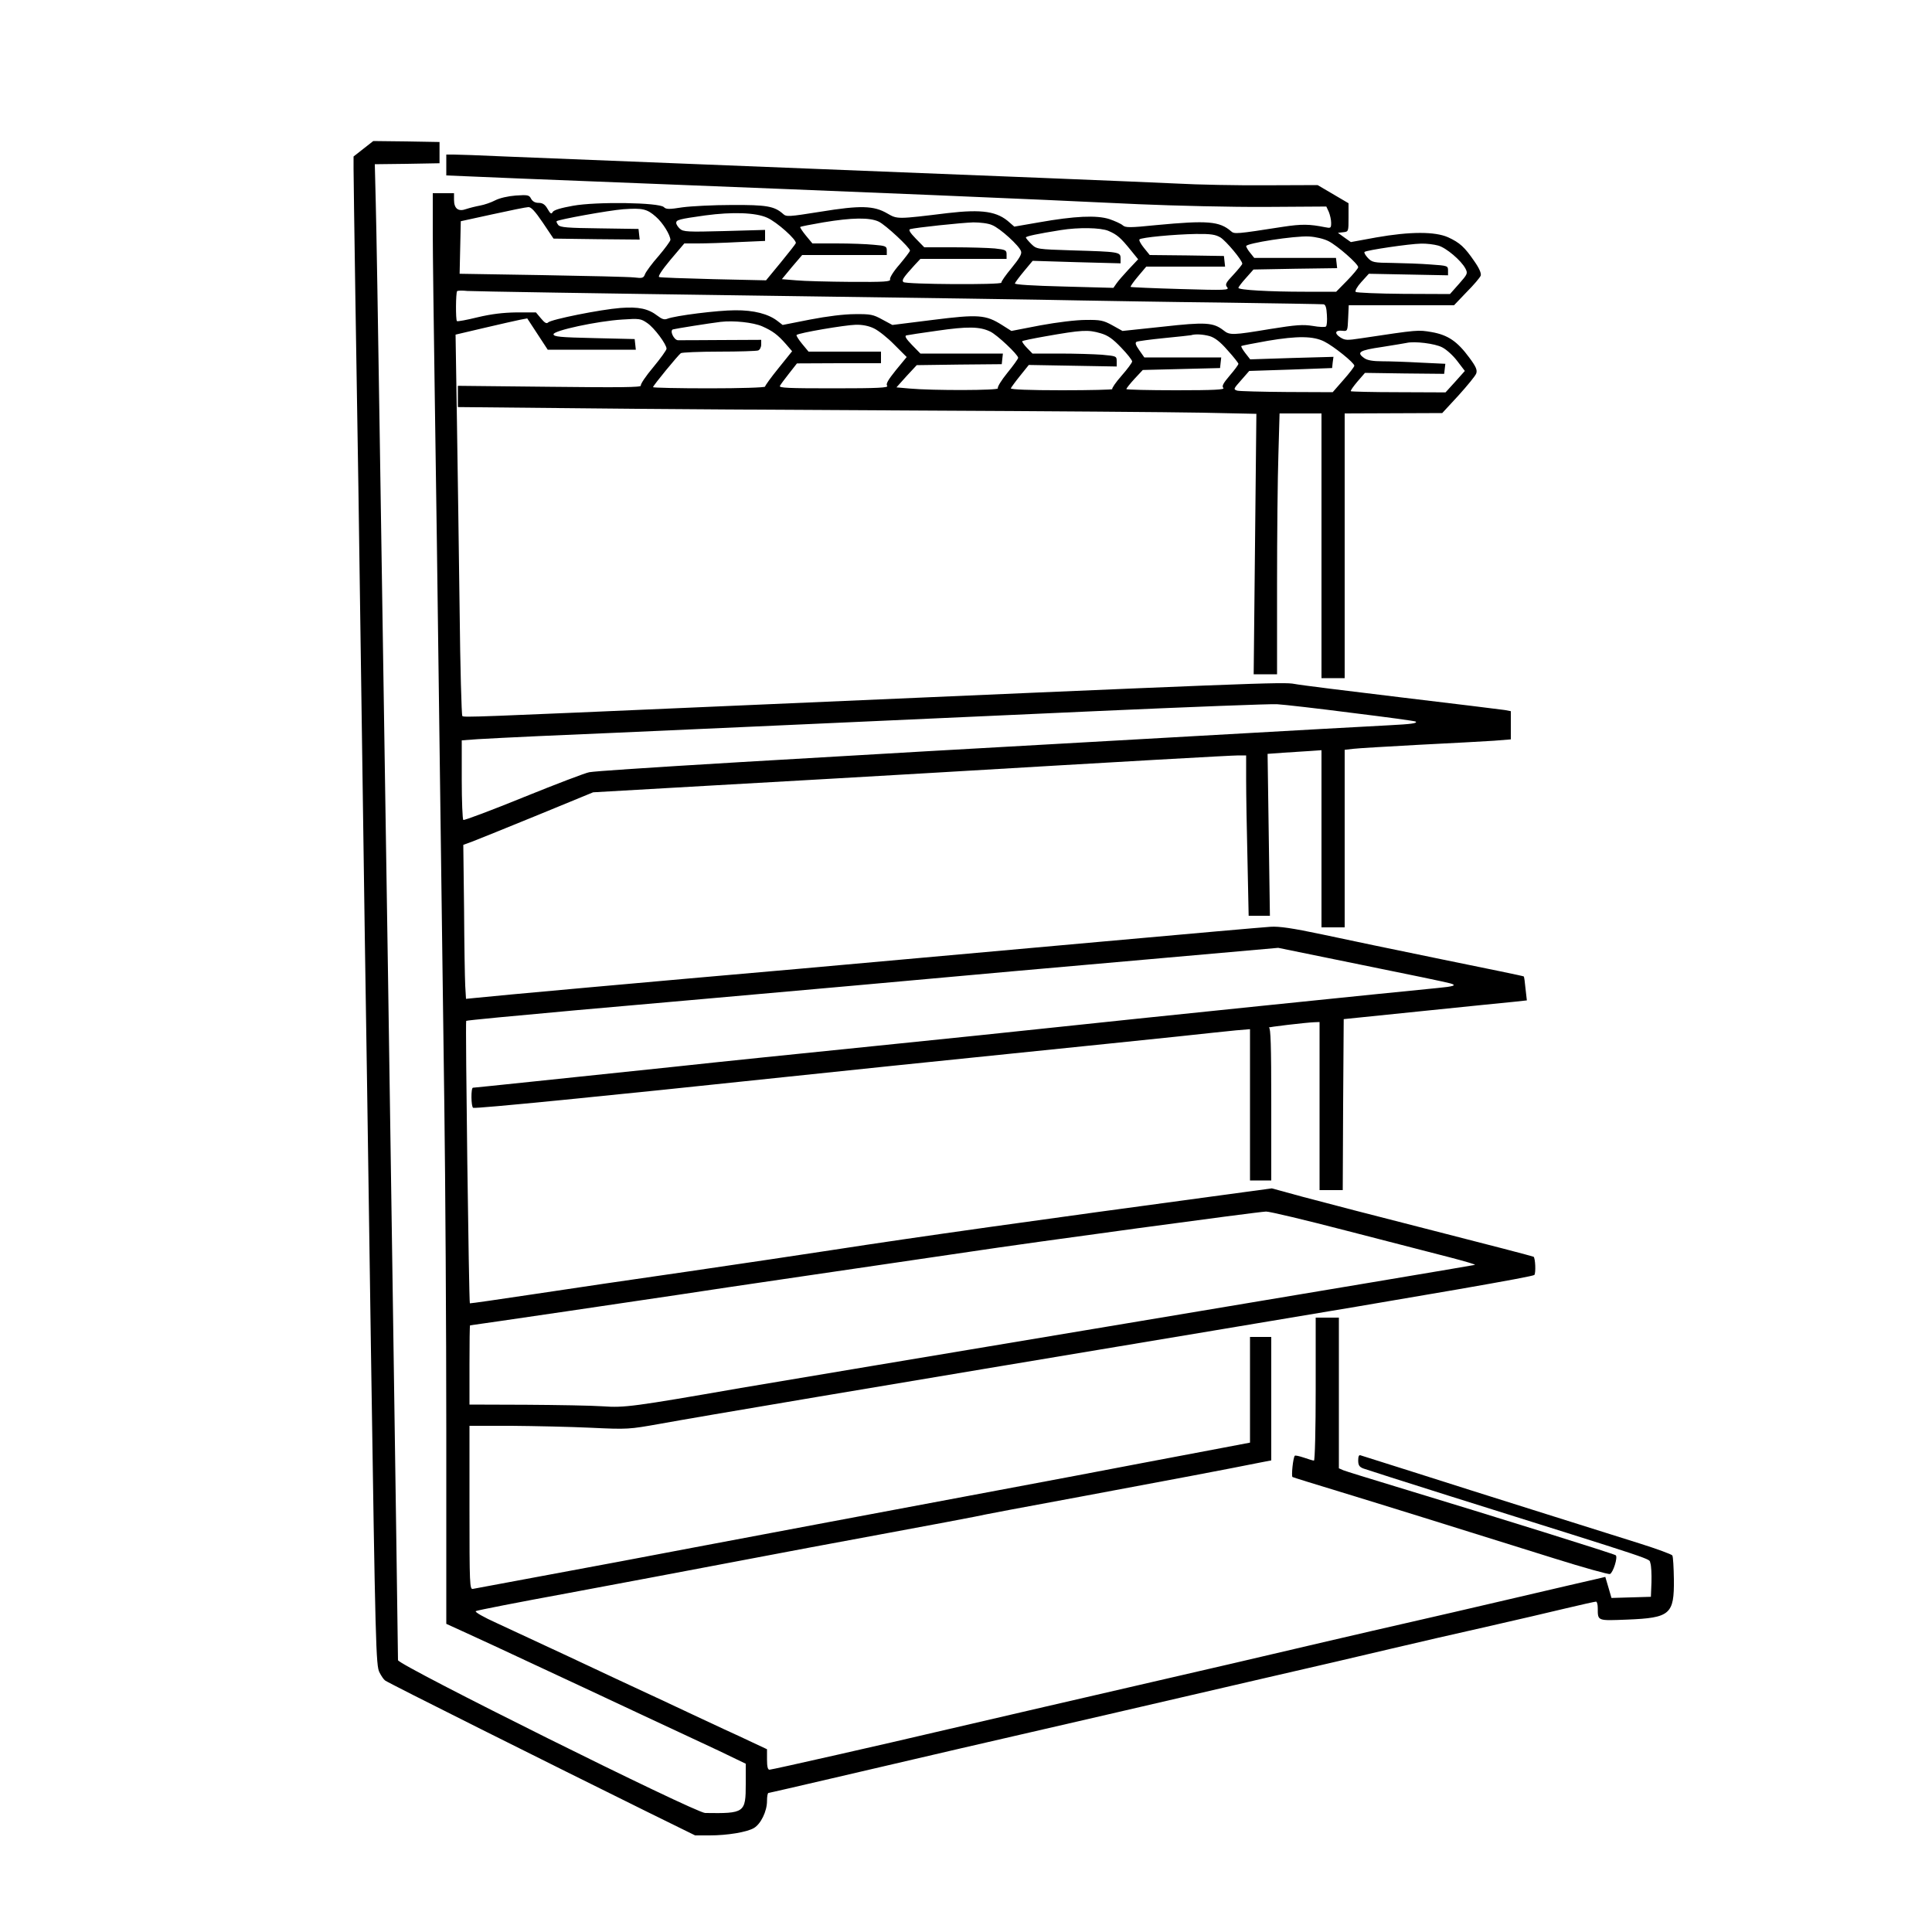 <?xml version="1.0" standalone="no"?>
<!DOCTYPE svg PUBLIC "-//W3C//DTD SVG 20010904//EN"
 "http://www.w3.org/TR/2001/REC-SVG-20010904/DTD/svg10.dtd">
<svg version="1.0" xmlns="http://www.w3.org/2000/svg"
 width="1000pt" height="1000pt" viewBox="0 0 1000 1000"
 preserveAspectRatio="xMidYMid meet">
<g transform="translate(0,1000) scale(0.1,-0.1)"
fill="#000000" stroke="none">
<path d="M1881 9230 l-51 -40 0 -63 c0 -69 16 -1116 25 -1647 3 -190 12 -820
20 -1400 8 -580 19 -1343 25 -1695 5 -352 14 -968 20 -1370 23 -1538 26 -1637
44 -1671 9 -18 22 -37 29 -42 12 -11 865 -437 1359 -681 l246 -121 74 0 c94 0
194 17 230 38 36 21 68 87 68 140 0 23 3 42 8 42 4 0 151 34 327 75 176 41
478 111 670 156 193 44 532 123 755 174 223 52 592 137 820 190 228 52 519
120 645 150 127 30 352 82 500 115 149 34 335 77 413 96 79 19 148 34 153 34
5 0 9 -15 9 -34 0 -67 -3 -65 153 -59 222 9 243 27 241 209 -1 61 -4 116 -8
123 -4 6 -80 34 -169 62 -89 28 -331 104 -537 169 -206 65 -492 155 -635 201
-143 45 -266 84 -272 86 -9 4 -13 -5 -13 -26 0 -25 6 -34 27 -42 14 -5 213
-69 442 -141 1114 -350 1034 -323 1043 -348 5 -13 7 -58 6 -99 l-3 -76 -102
-3 -102 -3 -16 55 -16 54 -42 -10 c-23 -5 -213 -49 -422 -98 -209 -49 -452
-105 -540 -125 -88 -20 -293 -67 -455 -105 -285 -67 -485 -114 -1445 -335
-247 -57 -499 -116 -560 -130 -228 -54 -849 -195 -862 -195 -9 0 -13 15 -13
53 l0 53 -147 69 c-82 37 -256 119 -388 181 -132 61 -352 164 -490 229 -137
64 -305 142 -372 173 -71 32 -118 59 -110 63 6 4 221 46 477 93 256 48 641
120 855 161 215 41 575 109 800 150 226 42 429 80 452 85 23 6 272 53 555 105
451 84 752 141 926 176 l52 10 0 320 0 319 -55 0 -55 0 0 -274 0 -273 -142
-27 c-79 -15 -271 -51 -428 -81 -157 -30 -487 -93 -735 -139 -646 -121 -1156
-217 -1580 -297 -203 -39 -539 -102 -745 -140 -206 -38 -383 -71 -392 -73 -17
-4 -18 21 -18 420 l0 424 218 0 c119 -1 304 -5 411 -10 190 -9 197 -8 355 20
232 42 1015 174 2880 485 1118 186 1641 277 1648 286 8 12 5 85 -4 94 -2 2
-235 63 -518 135 -283 72 -587 151 -676 175 l-161 44 -214 -29 c-1016 -137
-1627 -223 -2054 -289 -143 -22 -478 -72 -745 -111 -267 -38 -631 -92 -810
-119 -179 -27 -326 -48 -328 -47 -5 5 -24 1457 -19 1462 3 3 258 27 568 55
310 27 960 85 1444 128 484 44 1175 106 1535 137 l656 58 431 -88 c238 -48
445 -91 460 -96 36 -10 18 -16 -67 -24 -151 -14 -1661 -169 -1955 -201 -176
-19 -610 -64 -965 -100 -355 -36 -816 -83 -1025 -106 -545 -57 -1039 -109
-1047 -109 -11 0 -10 -98 1 -104 9 -6 686 61 1611 159 283 30 805 84 1160 120
355 36 749 77 875 90 127 14 263 28 303 32 l72 6 0 -392 0 -391 55 0 55 0 0
395 c0 309 -3 395 -12 396 -17 2 198 27 235 28 l27 1 0 -435 0 -435 60 0 60 0
2 443 3 442 410 42 c226 23 439 45 474 48 l64 7 -7 61 c-3 33 -7 62 -9 63 -1
2 -191 41 -422 88 -231 47 -512 106 -624 130 -152 32 -220 42 -265 39 -34 -2
-432 -37 -886 -78 -454 -41 -1156 -104 -1560 -140 -769 -67 -1578 -140 -1667
-150 l-51 -5 -4 68 c-2 37 -5 216 -6 398 l-4 331 49 18 c26 10 177 71 336 136
l287 118 628 36 c345 19 854 49 1132 65 1012 60 1542 90 1580 90 l40 0 0 -128
c0 -71 3 -258 7 -415 l6 -287 55 0 55 0 -6 419 -6 419 82 6 c45 3 108 7 140 9
l57 4 0 -459 0 -458 60 0 60 0 0 459 0 460 43 5 c23 3 177 12 342 21 165 8
339 18 388 21 l87 7 0 73 0 73 -32 6 c-18 3 -258 32 -533 65 -275 33 -525 64
-555 70 -56 11 -179 6 -2950 -115 -1307 -57 -1349 -59 -1357 -51 -4 4 -11 251
-14 549 -4 298 -10 741 -14 983 l-7 442 149 35 c81 19 165 38 185 42 l37 7 53
-81 53 -81 228 0 228 0 -3 28 -3 27 -210 5 c-175 4 -210 7 -210 20 0 19 226
68 355 76 89 6 97 5 130 -18 36 -24 100 -110 100 -133 0 -7 -31 -50 -69 -96
-38 -45 -67 -88 -64 -95 3 -9 -108 -10 -471 -6 l-476 5 0 -55 0 -55 613 -6
c336 -4 1139 -9 1782 -12 644 -3 1298 -8 1454 -11 l284 -6 -7 -674 -7 -674 60
0 61 0 0 463 c0 255 3 559 7 675 l6 212 109 0 108 0 0 -685 0 -685 60 0 60 0
0 685 0 685 253 1 252 1 84 91 c46 51 88 102 92 114 6 18 -1 35 -36 82 -62 84
-110 117 -194 132 -72 12 -67 13 -366 -32 -73 -11 -83 -11 -108 5 -32 21 -26
38 11 34 27 -3 27 -2 30 65 l3 67 272 0 273 0 65 68 c37 37 69 75 73 85 4 12
-7 38 -33 75 -50 73 -75 96 -136 124 -68 30 -196 30 -372 -1 l-131 -24 -34 24
-33 24 28 3 c27 3 27 4 27 77 l0 73 -80 47 -80 47 -267 -1 c-148 -1 -356 3
-463 9 -189 9 -880 37 -2475 100 -423 17 -873 35 -1000 40 -126 6 -247 10
-267 10 l-38 0 0 -54 0 -54 143 -6 c78 -4 367 -15 642 -26 1497 -59 2195 -88
2800 -117 187 -8 482 -15 655 -14 l315 2 13 -28 c6 -15 12 -40 12 -56 0 -28
-2 -29 -32 -23 -80 16 -120 17 -218 2 -243 -38 -251 -38 -268 -23 -60 52 -122
57 -386 32 -138 -14 -161 -14 -175 -1 -9 8 -40 22 -69 32 -66 21 -179 16 -365
-17 l-127 -22 -23 20 c-64 59 -142 71 -322 50 -262 -32 -260 -32 -312 -2 -70
41 -139 43 -347 9 -164 -26 -176 -27 -193 -11 -45 40 -86 47 -265 46 -95 0
-210 -6 -255 -12 -70 -11 -85 -11 -97 1 -24 24 -349 29 -470 7 -62 -11 -99
-22 -105 -32 -7 -13 -12 -10 -27 16 -13 23 -26 31 -46 31 -18 0 -31 7 -39 21
-10 20 -17 21 -79 17 -40 -3 -84 -13 -107 -25 -21 -11 -56 -23 -78 -27 -22 -4
-54 -12 -72 -18 -41 -15 -63 2 -63 48 l0 34 -55 0 -55 0 0 -202 c0 -112 5
-482 10 -823 5 -341 17 -1162 25 -1825 9 -663 20 -1511 25 -1885 5 -374 10
-1128 10 -1675 l0 -995 103 -47 c56 -25 212 -98 347 -161 135 -63 376 -175
535 -250 160 -74 352 -165 428 -200 l137 -66 0 -105 c0 -149 -6 -153 -210
-150 -52 1 -1590 766 -1590 791 0 62 -57 3949 -65 4413 -13 829 -16 1046 -30
1955 -8 534 -17 1061 -20 1172 l-5 203 167 2 168 3 0 55 0 55 -171 3 -172 2
-51 -40z m929 -383 l55 -82 223 -3 223 -2 -3 27 -3 28 -201 3 c-165 2 -204 5
-214 17 -7 9 -11 17 -9 20 10 9 269 56 345 62 99 7 123 2 169 -39 36 -31 75
-95 75 -120 -1 -7 -28 -44 -61 -83 -34 -38 -65 -81 -70 -93 -8 -22 -14 -23
-57 -18 -26 3 -239 8 -475 12 l-428 7 3 136 3 136 165 36 c91 20 174 37 185
37 14 1 35 -22 75 -81z m1161 26 c50 -22 154 -115 148 -132 -2 -5 -38 -51 -79
-101 l-75 -91 -270 6 c-148 4 -276 8 -283 11 -8 2 13 35 58 89 l72 85 72 0
c40 0 134 3 209 7 l137 6 0 29 0 28 -211 -6 c-191 -5 -212 -4 -230 12 -10 9
-19 23 -19 30 0 16 14 20 150 39 141 19 262 15 321 -12z m577 -20 c36 -17 162
-135 162 -150 0 -5 -25 -37 -54 -72 -31 -35 -52 -69 -49 -77 4 -12 -29 -14
-203 -13 -115 1 -242 4 -283 8 l-74 6 52 63 53 62 219 0 219 0 0 24 c0 21 -5
24 -67 29 -38 4 -124 7 -193 7 l-125 0 -34 41 c-18 22 -31 42 -29 44 2 3 56
13 119 24 150 25 240 26 287 4z m587 -18 c41 -16 142 -108 150 -136 5 -14 -10
-38 -49 -86 -30 -36 -54 -70 -53 -76 3 -12 -494 -9 -507 3 -10 10 0 24 58 88
l30 32 223 0 223 0 0 24 c0 21 -5 24 -61 30 -34 3 -130 6 -213 6 l-152 0 -44
45 c-30 31 -39 46 -29 49 27 8 264 33 327 35 35 0 78 -5 97 -14z m602 -30 c45
-19 64 -36 115 -99 l39 -48 -49 -52 c-26 -28 -55 -61 -63 -73 l-16 -23 -257 7
c-162 4 -255 10 -253 16 2 6 23 34 47 63 l45 54 228 -7 227 -6 0 26 c0 33 -8
34 -249 41 -184 6 -185 6 -213 33 -15 15 -28 30 -28 34 0 6 60 19 180 38 92
15 207 13 247 -4z m580 -34 c30 -19 113 -118 113 -136 0 -4 -21 -30 -46 -57
-40 -42 -44 -51 -32 -65 12 -15 -8 -16 -242 -9 -140 4 -256 9 -258 11 -2 2 15
27 38 54 l43 51 204 0 204 0 -3 28 -3 27 -192 3 -192 2 -30 37 c-17 21 -27 40
-23 44 10 10 178 26 292 28 78 1 101 -3 127 -18z m559 -19 c47 -24 154 -118
154 -135 0 -6 -26 -37 -57 -69 l-57 -58 -162 0 c-182 0 -344 9 -344 20 0 4 17
27 39 51 l39 44 216 4 217 3 -3 27 -3 26 -211 0 -212 0 -20 25 c-12 14 -21 30
-22 36 0 15 250 54 325 50 36 -2 77 -12 101 -24z m568 -23 c41 -11 119 -77
141 -119 13 -25 11 -29 -33 -79 l-47 -53 -240 1 c-132 1 -244 6 -248 10 -5 5
8 28 29 51 l39 43 205 -4 205 -4 0 25 c0 24 -2 25 -90 31 -49 4 -138 7 -196 8
-99 1 -107 3 -129 26 -13 14 -21 28 -17 31 9 9 232 42 292 43 28 1 67 -4 89
-10z m-3529 -259 c798 -11 1549 -22 1670 -25 121 -2 452 -8 735 -11 283 -4
522 -8 530 -9 11 -1 16 -17 18 -55 2 -29 0 -56 -5 -60 -4 -4 -35 -3 -68 3 -51
8 -85 6 -221 -16 -193 -32 -209 -33 -241 -7 -53 41 -92 44 -315 19 l-208 -22
-52 29 c-47 26 -63 29 -138 28 -50 0 -148 -12 -235 -28 l-150 -29 -49 31 c-84
53 -122 56 -359 26 l-208 -26 -52 28 c-47 26 -61 29 -142 28 -56 0 -144 -11
-232 -28 l-142 -28 -26 20 c-47 37 -123 57 -220 56 -90 0 -312 -28 -351 -44
-15 -6 -28 -2 -50 15 -49 38 -99 48 -193 41 -103 -8 -358 -59 -374 -75 -8 -8
-18 -2 -37 21 l-26 31 -100 0 c-70 -1 -129 -8 -201 -25 -57 -14 -105 -23 -108
-20 -7 7 -6 147 1 155 3 3 27 4 53 1 25 -2 699 -13 1496 -24z m30 -159 c54
-24 80 -43 123 -92 l32 -37 -70 -87 c-39 -48 -70 -91 -70 -96 0 -5 -130 -9
-290 -9 -159 0 -290 3 -290 6 0 8 130 166 144 176 6 4 95 8 198 8 102 0 193 3
202 6 9 3 16 17 16 31 l0 24 -207 -1 c-115 -1 -215 -1 -224 -1 -21 1 -44 50
-26 56 13 4 189 32 247 39 68 8 169 -3 215 -23z m579 -11 c23 -11 70 -48 105
-84 l64 -64 -56 -68 c-41 -51 -53 -72 -45 -81 8 -10 -47 -13 -276 -13 -237 0
-286 2 -279 13 4 8 26 37 48 65 l40 51 218 1 217 0 0 30 0 30 -187 0 -188 0
-34 41 c-18 22 -31 43 -28 45 10 11 253 52 306 53 35 1 69 -6 95 -19z m601
-16 c35 -16 145 -120 145 -136 0 -5 -25 -40 -56 -78 -31 -38 -53 -74 -49 -80
7 -11 -338 -12 -458 -1 l-67 6 52 58 53 57 220 3 220 2 3 28 3 27 -213 0 -214
0 -44 45 c-30 31 -39 46 -29 49 8 2 79 13 159 24 158 23 221 22 275 -4z m572
-9 c38 -11 63 -29 106 -74 32 -33 57 -65 57 -72 0 -6 -25 -40 -55 -74 -30 -34
-51 -65 -48 -69 3 -3 -114 -6 -261 -6 -166 0 -266 4 -264 10 2 5 23 34 48 65
l45 56 228 -4 227 -4 0 27 c0 27 -2 27 -77 34 -42 3 -140 6 -218 6 l-141 0
-29 30 c-16 16 -26 32 -24 34 3 3 56 14 119 25 192 34 222 35 287 16z m565
-15 c26 -8 54 -29 92 -73 31 -34 56 -66 56 -70 0 -5 -20 -32 -45 -61 -34 -40
-42 -55 -33 -64 9 -9 -48 -12 -245 -12 -141 0 -257 3 -257 6 0 4 19 28 42 53
l43 46 200 5 200 5 3 28 3 27 -199 0 -199 0 -26 37 c-19 27 -23 39 -14 44 6 3
71 12 142 19 72 7 135 14 140 15 21 7 61 5 97 -5z m593 -28 c48 -24 155 -110
155 -125 0 -5 -25 -38 -56 -73 l-56 -64 -236 1 c-131 1 -247 4 -258 7 -21 7
-20 9 20 54 l42 48 214 7 215 8 3 29 4 29 -216 -6 -215 -7 -25 32 c-14 18 -23
34 -21 37 2 2 64 14 137 27 154 26 236 25 293 -4z m610 -30 c22 -11 57 -43 78
-71 l39 -51 -50 -56 -50 -55 -243 1 c-134 0 -245 3 -247 5 -3 3 13 25 34 50
l39 45 205 -3 205 -2 3 26 3 26 -128 6 c-70 4 -160 7 -198 7 -48 0 -78 5 -93
16 -43 30 -27 41 91 58 61 10 119 19 127 21 40 10 148 -3 185 -23z m-466
-1892 c179 -22 327 -42 329 -45 9 -9 -24 -13 -138 -19 -63 -3 -515 -28 -1005
-56 -2144 -120 -3071 -176 -3135 -187 -19 -3 -171 -61 -339 -129 -167 -68
-308 -121 -313 -118 -4 3 -8 97 -8 209 l0 203 82 6 c46 3 189 10 318 16 271
11 1658 74 2900 130 470 21 884 37 920 35 36 -2 211 -22 389 -45z m-26 -2681
c216 -56 455 -117 531 -137 77 -20 135 -37 130 -39 -5 -2 -817 -138 -1804
-303 -987 -165 -1885 -315 -1995 -334 -558 -97 -603 -103 -715 -95 -58 4 -237
7 -397 8 l-293 1 0 205 c0 113 1 205 3 205 7 0 959 140 1083 159 71 11 377 57
680 101 302 44 673 99 824 121 309 47 1490 207 1533 208 16 1 205 -44 420
-100z"/>
<path d="M6810 2810 c0 -205 -4 -370 -9 -370 -5 0 -28 7 -51 15 -24 8 -45 13
-48 10 -9 -8 -19 -106 -12 -110 3 -2 116 -37 251 -78 236 -72 537 -166 1106
-344 150 -47 279 -83 286 -80 16 6 42 87 30 97 -8 7 -602 193 -1143 357 -135
41 -255 78 -267 83 l-23 10 0 390 0 390 -60 0 -60 0 0 -370z"/>
</g>
</svg>
